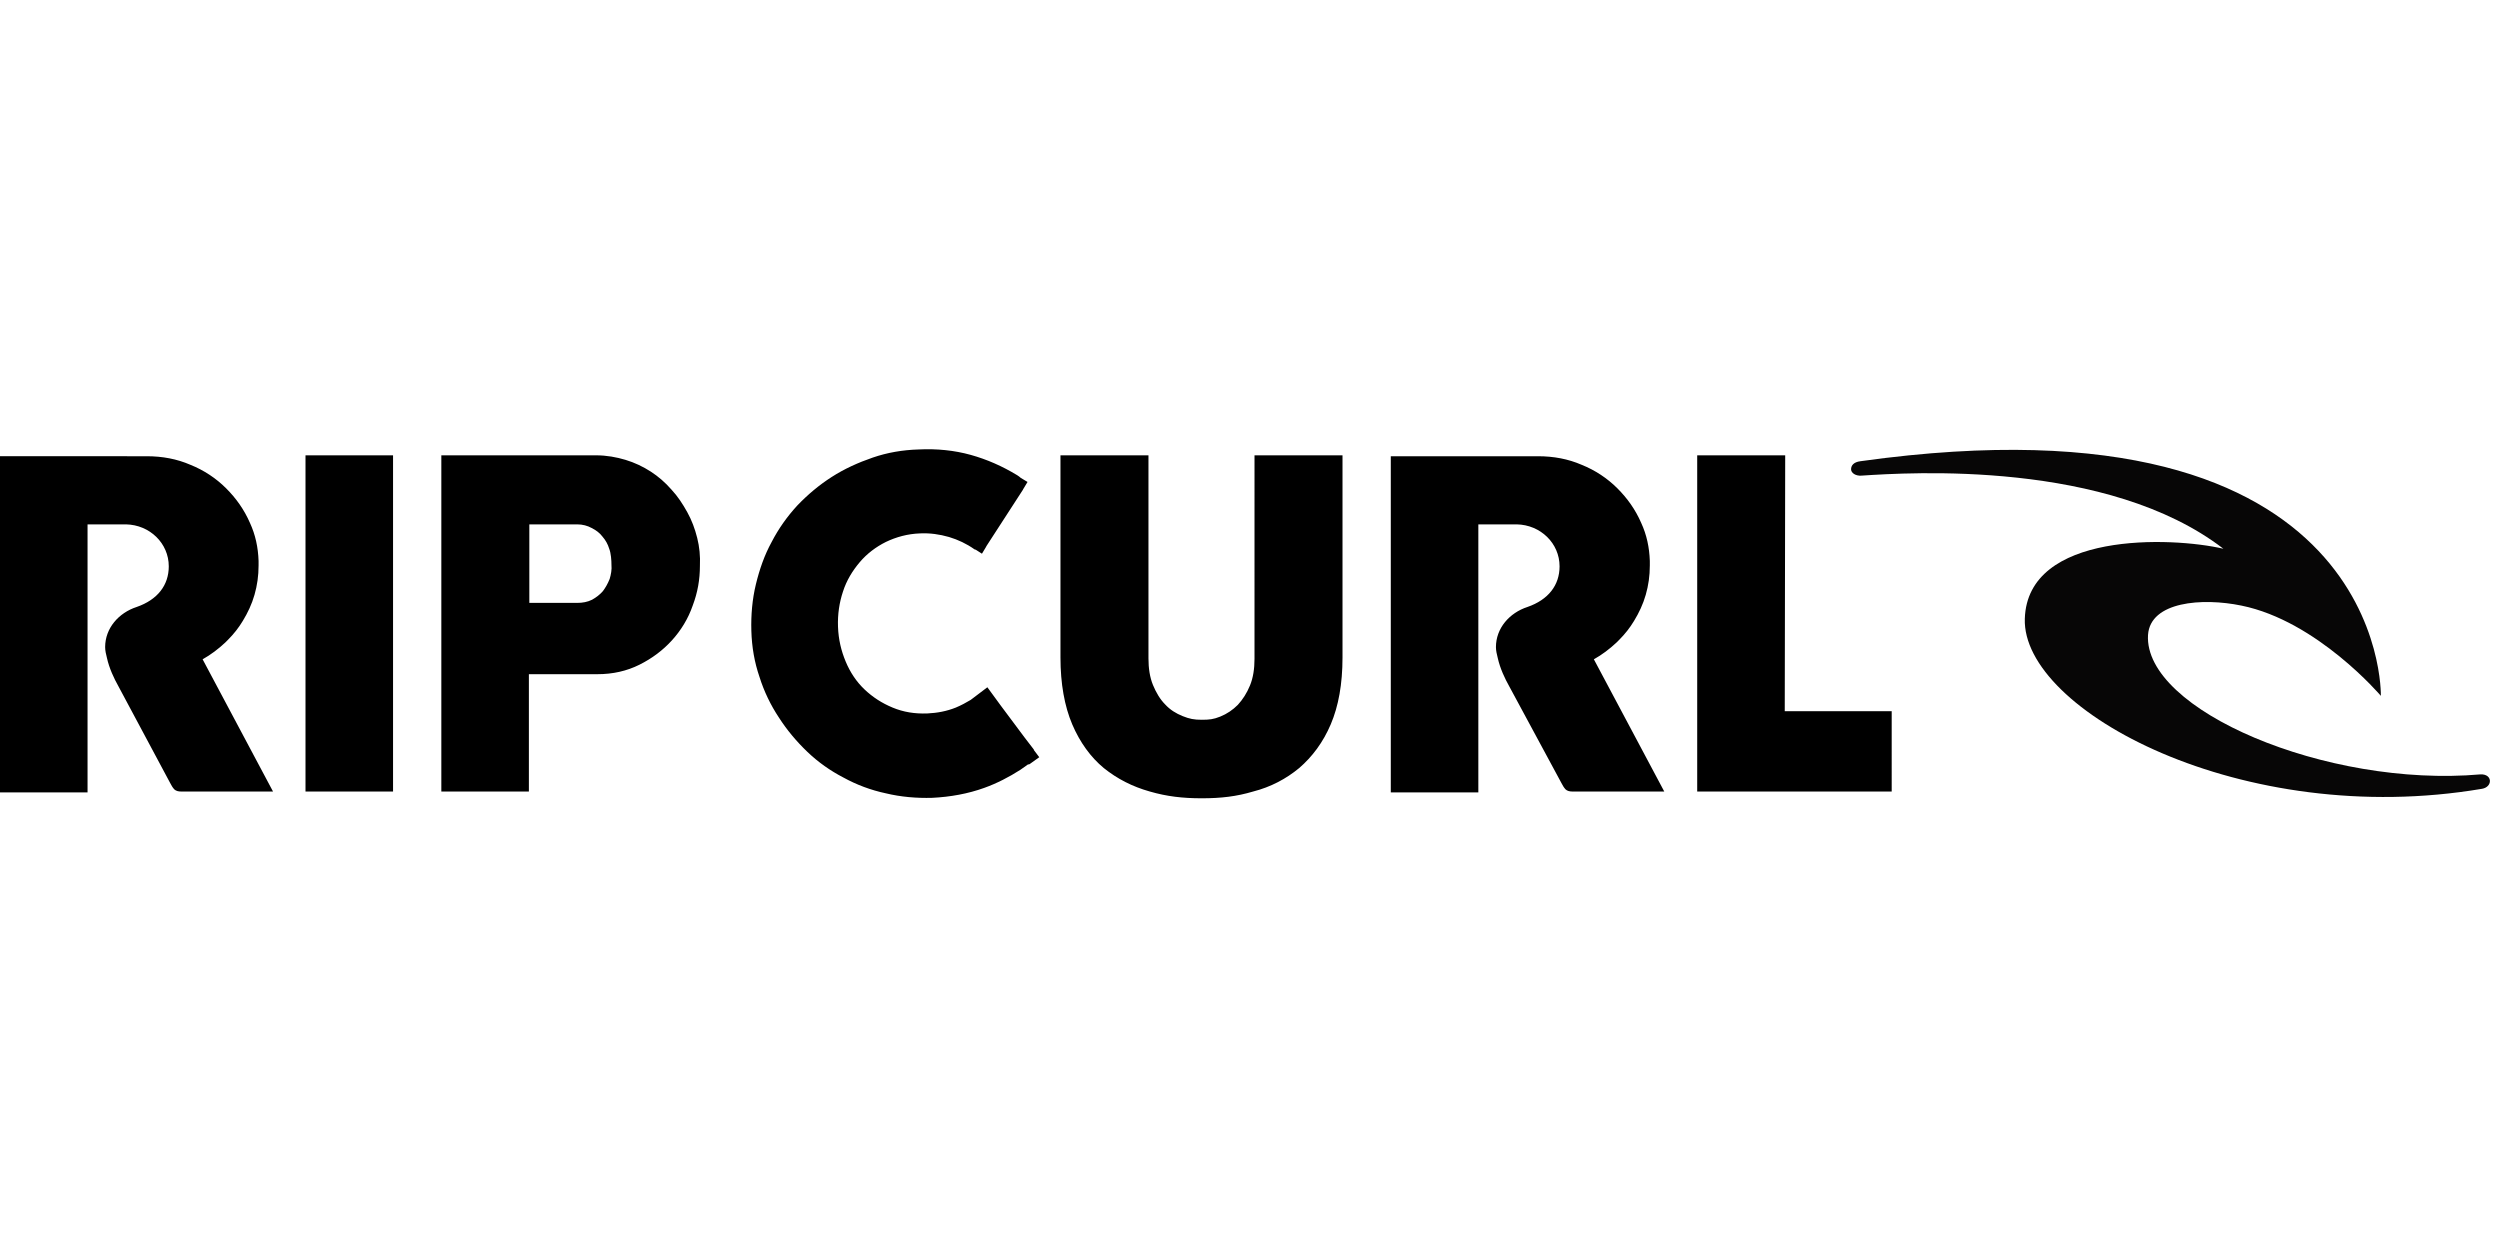 <svg xmlns="http://www.w3.org/2000/svg" xml:space="preserve" id="Layer_1" width="600" height="300" x="0" y="0" style="enable-background:new 0 0 554 78" version="1.1" viewBox="0 0 554 78"><style type="text/css">.st0{fill:#070606}</style><g><path d="M550 75.3c-53.1 9-102-17.4-101.3-37.7.6-19.3 32.4-18.2 44-15.5-25.6-19.7-69.6-16.9-80.2-16.2-1.3.1-2.3-.6-2.3-1.4s.5-1.6 2.1-1.8c116.9-16.3 115.3 52 115.3 52s-14.1-16.6-30.9-20c-8.7-1.8-20.2-.9-20.7 6.5-1 16.6 39.5 33.9 73.7 30.9 2.7-.1 2.7 2.8.3 3.2z" class="st0"/><path d="M266.3 77.4c-4.2 0-7.7-.4-11.5-1.5-3.9-1.1-7.2-2.8-10.2-5.2-2.9-2.4-5.3-5.7-7-9.7-1.7-4-2.6-9-2.6-14.8V1.4h19.5v45c0 2.2.3 4.2 1 5.9.7 1.7 1.6 3.2 2.7 4.3 1.1 1.2 2.4 2 3.9 2.6 1.5.6 2.5.8 4.2.8s2.6-.1 4.1-.7c1.5-.6 2.8-1.5 3.9-2.6 1.1-1.2 2-2.6 2.7-4.3.7-1.7 1-3.7 1-5.9V1.4h19.5v44.8c0 5.9-.9 10.8-2.6 14.8-1.7 4-4.1 7.2-7 9.7-2.9 2.4-6.3 4.2-10.2 5.2-3.7 1.1-7.1 1.5-11.4 1.5zM67.7 1.4h19.4v74.5H67.7zM395.5 58.1l.1-56.7h-19.5v74.5h43.1V58.1zM154.5 19.7c-.5-2-1.2-3.9-2.2-5.7-1-1.8-2.1-3.5-3.5-5-1.4-1.6-2.9-2.9-4.6-4-1.7-1.1-3.6-2-5.6-2.6-2-.6-4.2-1-6.5-1H97.8v74.5h19.4v-26h15.2c3.4 0 6.5-.7 9.3-2.1 2.8-1.4 5.2-3.2 7.2-5.4s3.6-4.8 4.6-7.7c1.1-2.9 1.6-5.8 1.6-8.8.1-2.2-.1-4.2-.6-6.2zm-19.4 9.1c-.4 1-.9 1.9-1.5 2.7-.7.8-1.5 1.4-2.4 1.9-1 .5-2.1.7-3.3.7h-10.6V16.7h10.6c1.2 0 2.3.3 3.2.8 1 .5 1.8 1.1 2.4 1.9.7.8 1.2 1.7 1.5 2.7.4 1 .5 2.6.5 3.6.1 1-.1 2.1-.4 3.1zM228.2 69.8l2.1-1.5-1.2-1.6v-.1l-2-2.6-5.3-7.1-3-4.1-3.7 2.8c-1 .6-2.1 1.2-3.3 1.7-2 .8-4.1 1.2-6.3 1.3-2.8.1-5.3-.3-7.7-1.3-2.4-1-4.4-2.3-6.2-4-1.8-1.7-3.2-3.8-4.2-6.2-1-2.4-1.6-4.9-1.7-7.7-.1-2.8.3-5.4 1.1-7.8.8-2.5 2.1-4.6 3.7-6.5 1.6-1.9 3.6-3.4 5.8-4.5 2.3-1.1 4.8-1.8 7.6-1.9 2.2-.1 4.3.2 6.4.8 2 .6 3.9 1.5 5.6 2.7.1.1.2.1.3.1l1.4.9.9-1.5c0-.1.1-.1.1-.2L226.7 9c0-.1.1-.2.1-.2l.9-1.5-1.5-.9c-.2-.2-.5-.4-.8-.6-3.3-2-6.7-3.5-10.3-4.5S207.6-.1 203.6.1c-3.6.1-7 .7-10.2 1.8-3.2 1.1-6.3 2.5-9.1 4.3-2.8 1.8-5.3 3.9-7.6 6.3-2.3 2.5-4.2 5.2-5.7 8.1-1.6 2.9-2.7 6.1-3.5 9.4-.8 3.3-1.1 6.8-1 10.3.1 3.6.7 7 1.8 10.2 1 3.2 2.5 6.3 4.3 9 1.8 2.8 3.9 5.3 6.3 7.6s5.1 4.2 8 5.7c2.9 1.6 6.1 2.8 9.4 3.5 3.3.8 6.8 1.1 10.3 1 4-.2 7.9-.9 11.5-2.2 2.8-1 5.5-2.4 8-4l1.7-1.2c.2 0 .3 0 .4-.1zM44.9 46.6c1.8-1 3.5-2.3 5-3.7l.6-.6c1.3-1.3 2.4-2.7 3.3-4.2 1.1-1.8 2-3.7 2.6-5.8.6-2.1.9-4.2.9-6.5v-1c-.1-3-.7-5.8-1.9-8.4-1.3-3-3.1-5.5-5.3-7.7-2.2-2.2-4.9-4-7.9-5.2-3-1.3-6.2-1.9-9.7-1.9H0v74.5h19.4V16.7h8.5c5.3.1 9.5 4.2 9.5 9.3 0 4.2-2.5 7.4-7.1 9-4 1.3-7 4.7-7 8.9 0 .8.2 1.6.4 2.4.5 2.3 1.6 4.6 2.5 6.2L37.7 74c.4.7.4.8.9 1.4.4.4 1 .5 1.5.5h20.4L44.9 46.6zM353.2 46.6c1.8-1 3.5-2.3 5-3.7l.6-.6c1.3-1.3 2.4-2.7 3.3-4.2 1.1-1.8 2-3.7 2.6-5.8.6-2.1.9-4.2.9-6.5v-1c-.1-3-.7-5.8-1.9-8.4-1.3-3-3.1-5.5-5.3-7.7-2.2-2.2-4.9-4-7.9-5.2-3-1.3-6.2-1.9-9.7-1.9h-32.6v74.5h19.4V16.7h8.5c5.3.1 9.5 4.2 9.5 9.3 0 4.2-2.5 7.4-7.1 9-4 1.3-7 4.7-7 8.9 0 .8.2 1.6.4 2.4.5 2.3 1.6 4.6 2.5 6.2L346 74c.4.7.4.8.9 1.4.4.4 1 .5 1.5.5h20.4l-15.6-29.3z"/></g></svg>